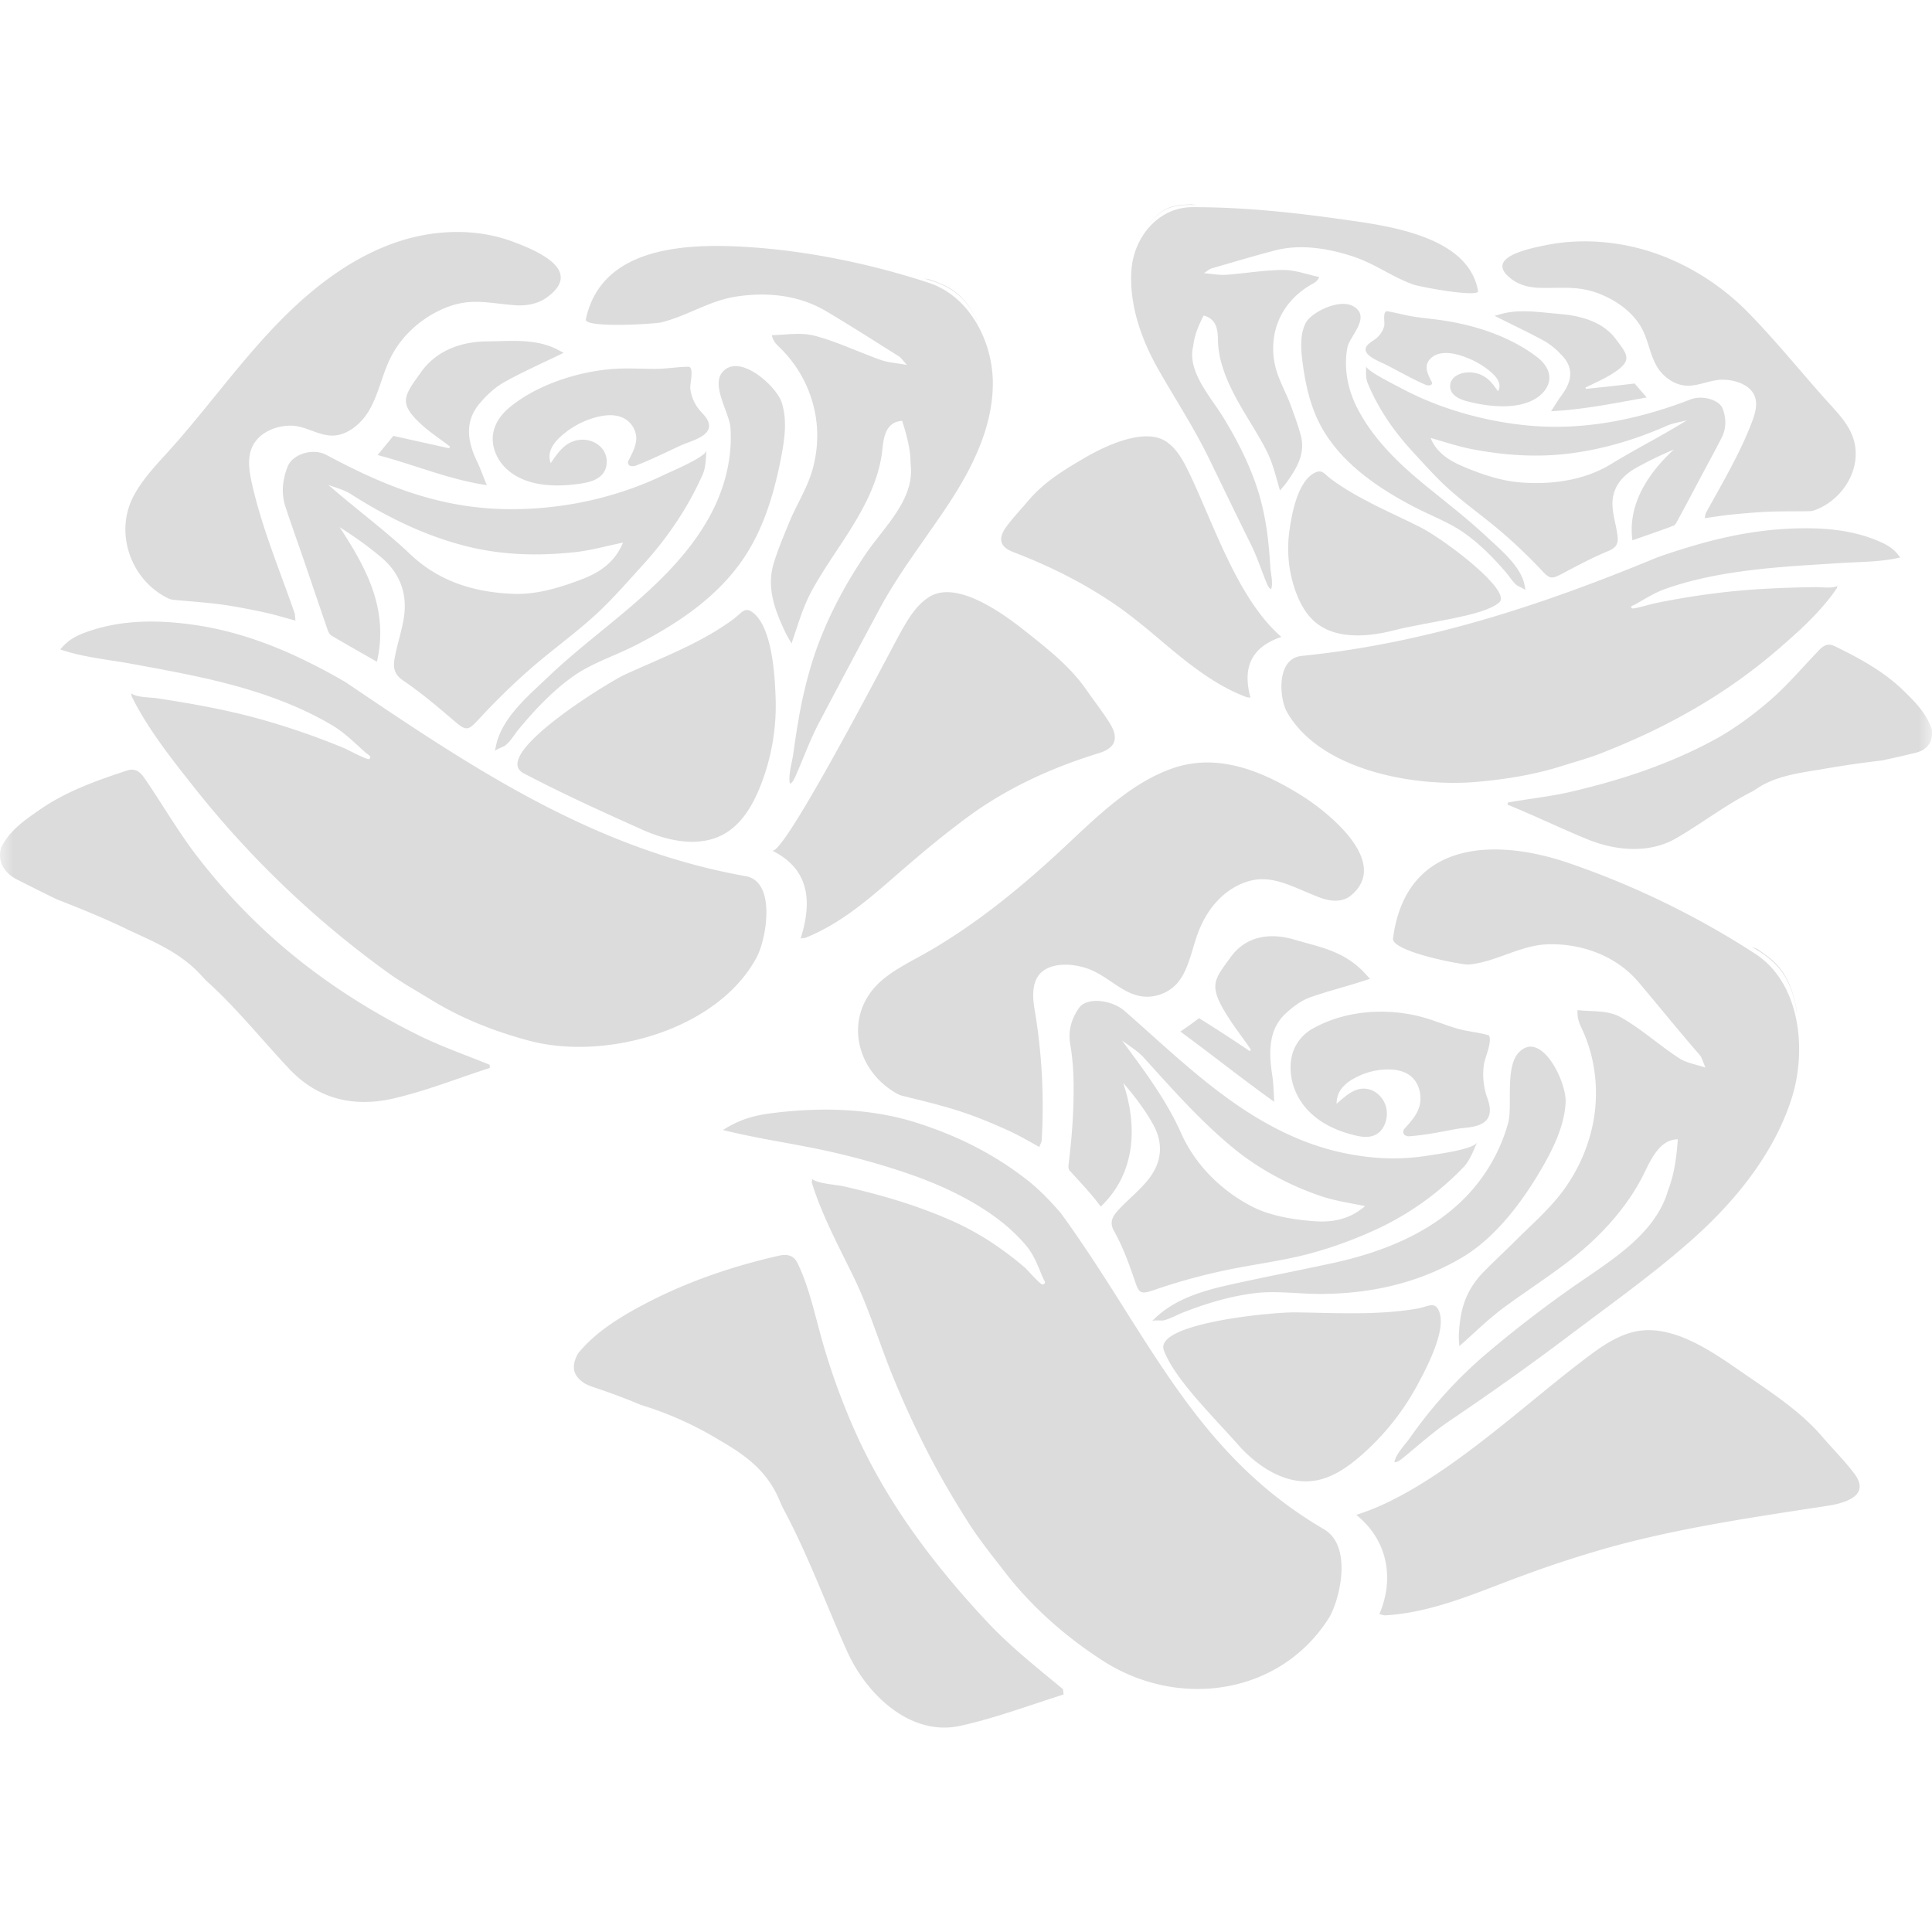<svg width="72" height="72" fill="none" xmlns="http://www.w3.org/2000/svg"><mask id="a" style="mask-type:luminance" maskUnits="userSpaceOnUse" x="0" y="0" width="72" height="72"><path d="M72 0H0v72h72V0Z" fill="#fff"/></mask><g mask="url(#a)" fill="#DCDCDC"><path d="m.396 32.63.003.002c.079.057.16.107.245.15a91.004 91.004 0 0 0 1.475.735c.037.014.074.03.112.043.873.342 1.744.697 2.585 1.111l.03.013c.936.431 1.888.84 2.614 1.623l.215.232.005.005c1.123 1.003 2.064 2.192 3.107 3.299 1.069 1.132 2.417 1.427 3.86 1.097 1.225-.28 2.407-.755 3.609-1.142l-.01-.117c-.886-.362-1.795-.677-2.65-1.1-2.209-1.094-4.25-2.468-6.026-4.182a22.657 22.657 0 0 1-2.217-2.478c-.685-.889-1.243-1.85-1.87-2.777-.17-.253-.35-.56-.745-.43-1.144.378-2.278.776-3.277 1.475-.551.385-1.1.758-1.415 1.39v.004a.928.928 0 0 0 .015.618c.07.17.193.31.335.429Zm5.846-10.344c.062.03.132.058.201.065.6.06 1.203.096 1.8.176.54.073 1.077.183 1.611.295.373.08.739.194 1.157.306-.017-.15-.012-.22-.033-.28-.556-1.61-1.228-3.193-1.596-4.862-.097-.442-.17-.921.019-1.333.24-.522.854-.79 1.429-.79.558 0 1.04.385 1.584.37.548-.015 1.05-.454 1.32-.9.362-.599.491-1.31.792-1.941.388-.815 1.084-1.465 1.899-1.844 1.036-.481 1.693-.258 2.75-.174.414.033.85-.038 1.19-.279 1.44-1.026-.412-1.771-1.228-2.08-1.372-.518-2.934-.465-4.314-.005-1.849.618-3.41 1.895-4.74 3.319-1.331 1.424-2.473 3.014-3.778 4.462-.488.542-1.005 1.073-1.34 1.721-.699 1.358-.09 3.093 1.277 3.774Z"/><path d="M18.155 12.723c-.983.007-1.89.345-2.457 1.136-.644.9-.88 1.156.031 1.983.323.29.692.532 1.038.795a2.092 2.092 0 0 1-.028.07l-2.08-.463-.587.715c1.377.357 2.606.901 4.07 1.122-.157-.384-.248-.645-.368-.892-.354-.74-.468-1.478.101-2.154.256-.304.565-.594.907-.787.704-.395 1.447-.72 2.224-1.1-.146-.073-.274-.148-.408-.204-.79-.325-1.623-.227-2.443-.221Z"/><path d="m25.692 13.67-.006-.002c-.404 0-.805.073-1.217.078-.485.006-.969-.03-1.453-.006-1.351.064-2.973.567-4.028 1.444-.288.239-.526.555-.6.921-.099.477.1.985.445 1.327.726.72 1.912.734 2.856.582.286-.046.59-.13.772-.355.206-.254.196-.648.002-.912s-.542-.393-.867-.355c-.532.063-.795.467-1.073.868a.7.7 0 0 1 .032-.563c.083-.175.218-.32.362-.449a3.19 3.19 0 0 1 1.342-.71c.341-.085.724-.108 1.028.07a.88.88 0 0 1 .42.64c.04.328-.164.676-.304.956l-.001.005c-.005.154.11.181.256.156l.006-.002.004-.001c.59-.224 1.154-.51 1.728-.772.381-.173 1.33-.378.936-.995-.075-.117-.178-.212-.267-.319a1.55 1.55 0 0 1-.338-.775c-.013-.094.018-.261.035-.423.018-.177.02-.347-.07-.407Z"/><path d="M14.732 24.405c-.075.362-.117.682.294.958.676.457 1.302.992 1.925 1.524.426.363.503.338.882-.073a25.635 25.635 0 0 1 1.881-1.843c.794-.699 1.66-1.315 2.442-2.025.629-.57 1.188-1.22 1.762-1.848.93-1.019 1.705-2.144 2.265-3.408.125-.283.118-.603.145-.906-.022.247-1.333.793-1.56.903-.572.277-1.166.51-1.774.697-1.217.377-2.49.574-3.763.591-2.663.036-4.79-.8-7.069-2.022-.491-.264-1.255-.039-1.442.435-.19.481-.248.99-.083 1.493.22.67.458 1.332.687 1.997.297.867.589 1.736.888 2.601.027.076.072.166.136.205.545.322 1.097.633 1.699.978.45-1.965-.399-3.5-1.389-5.015.556.351 1.071.72 1.555 1.127.664.56.96 1.3.85 2.16-.065.496-.232.978-.331 1.47Zm-2.499-6.337c.28.11.584.181.832.34 1.319.84 2.692 1.523 4.22 1.924 1.375.36 2.746.394 4.13.247.58-.062 1.148-.223 1.802-.357-.315.768-.921 1.128-1.505 1.354-.8.31-1.685.582-2.524.556-1.424-.044-2.78-.418-3.893-1.472-.957-.908-2.034-1.692-3.062-2.592Z"/><path d="M18.825 27.785a.566.566 0 0 0 .026-.021c.19-.159.329-.405.486-.595.596-.72 1.269-1.432 2.036-1.974.675-.477 1.521-.747 2.266-1.124 1.602-.813 3.16-1.845 4.15-3.38.711-1.104 1.082-2.392 1.328-3.681.128-.667.223-1.37.013-2.016-.198-.608-1.602-1.883-2.222-1.107-.397.499.271 1.503.312 2.04.08 1.06-.178 2.142-.654 3.088-.752 1.497-1.989 2.691-3.27 3.772-.964.813-1.97 1.58-2.883 2.453-.789.755-1.824 1.598-1.964 2.756.008-.061.32-.168.376-.211Zm.693 1.035c1.449.761 2.94 1.437 4.435 2.107.495.22 1.042.39 1.582.434.517.04 1.028-.035 1.477-.296.625-.363 1.018-1.022 1.293-1.69a8.134 8.134 0 0 0 .6-3.367c-.028-.82-.123-2.607-.836-3.171-.315-.25-.414-.004-.743.24-1.228.908-2.681 1.438-4.058 2.073-.575.265-5.046 2.994-3.75 3.67Z"/><path d="M7.612 25.27c1.103.25 2.197.56 3.242.998.527.22 1.04.473 1.53.765.48.285.837.66 1.255 1.026.08.069.24.14.118.228-.064.047-.826-.363-.934-.407a27.657 27.657 0 0 0-3.005-1.046c-1.311-.373-2.634-.609-3.978-.813-.242-.037-.748-.023-.949-.184.011.066.013.104.024.132l.007.014c.607 1.211 1.477 2.305 2.313 3.36a36.174 36.174 0 0 0 5.603 5.668c.528.428 1.068.84 1.619 1.238.525.379 1.064.675 1.61 1.01 1.136.7 2.371 1.183 3.658 1.526 2.819.756 7.02-.38 8.477-3.115.323-.606.654-2.372-.093-2.89a.796.796 0 0 0-.319-.128c-5.684-1.01-10.2-4.042-14.907-7.227a22.627 22.627 0 0 0-1.73-.914c-1.253-.592-2.583-1.039-3.959-1.23-1.306-.183-2.64-.188-3.9.248-.456.158-.745.309-1.047.673.83.29 1.789.378 2.654.536.905.166 1.812.33 2.71.533Zm32.888.457c-.621-.899-1.47-1.555-2.313-2.224-.795-.63-2.526-1.9-3.556-1.258-.496.31-.801.843-1.086 1.354-.398.715-4.332 8.316-4.77 8.101 1.397.692 1.497 1.893 1.063 3.272.107-.014.15-.012.185-.026 1.588-.637 2.773-1.834 4.05-2.908a36.106 36.106 0 0 1 2.085-1.66c1.457-1.05 3.077-1.783 4.793-2.31.614-.189.755-.548.417-1.099-.263-.43-.581-.826-.869-1.242ZM22.654 12.1c.775.027 1.839-.05 1.98-.084.967-.234 1.775-.8 2.774-.959 1.165-.185 2.358-.066 3.386.544.91.54 1.803 1.113 2.7 1.676.087.055.146.152.308.323-.41-.074-.707-.09-.976-.185-.823-.292-1.618-.677-2.46-.901-.517-.138-1.075-.033-1.603-.024.053.268.212.372.4.567a4.604 4.604 0 0 1 1.242 2.502c.101.663.05 1.348-.14 1.992-.2.675-.588 1.27-.854 1.918-.203.496-.412.99-.57 1.5-.287.916.03 1.751.413 2.568.07.149.158.29.244.444.241-.694.417-1.355.777-2.007.359-.65.784-1.262 1.19-1.884.667-1.025 1.295-2.128 1.419-3.345.048-.48.144-1.027.738-1.06.162.521.312 1.04.312 1.59.004.021.005.043.007.064.136 1.29-1.004 2.312-1.665 3.286-.742 1.094-1.377 2.267-1.829 3.512-.063.174-.122.35-.178.526a17.22 17.22 0 0 0-.525 2.243c-.067.387-.124.774-.177 1.163-.045.326-.2.82-.13 1.135.105-.021.189-.23.232-.33.285-.647.526-1.317.854-1.94a548.85 548.85 0 0 1 2.245-4.221c.74-1.382 1.705-2.603 2.567-3.907.886-1.34 1.642-2.846 1.665-4.452.024-1.607-.863-3.314-2.39-3.815-2.09-.686-4.39-1.169-6.586-1.322-2.262-.158-5.602-.115-6.19 2.682-.028.13.34.185.82.201Z"/><path d="m36.421 11.969-.014-.038c-.245-.53-.605-.99-1.138-1.263-.198-.101-.406-.175-.618-.252a3.276 3.276 0 0 0-.157-.028l-.053-.007c.286.076.565.174.828.309.543.277.906.737 1.152 1.279ZM71.985 27.17v-.004c-.2-.595-.615-1.006-1.033-1.415-.758-.74-1.662-1.223-2.58-1.671-.318-.155-.493.058-.655.227-.596.623-1.136 1.263-1.776 1.813-.632.544-1.323 1.052-2.04 1.442-1.684.915-3.491 1.511-5.379 1.95-.743.172-1.55.256-2.328.396l-.017.077c.995.405 1.986.885 2.978 1.292 1.05.431 2.31.546 3.32-.042.949-.552 1.827-1.236 2.836-1.744l.004-.002.197-.127c.663-.43 1.488-.55 2.288-.679l.026-.004a39.903 39.903 0 0 1 2.21-.327l.095-.011.003-.001a38.29 38.29 0 0 0 1.26-.287c.072-.018.143-.043.212-.073l.003-.002a.769.769 0 0 0 .309-.29.793.793 0 0 0 .067-.518ZM56.394 10.446c.273.19.641.274.998.281.91.02 1.49-.096 2.345.276.673.293 1.224.758 1.498 1.332.213.445.273.94.54 1.367.199.318.597.643 1.064.67.464.028.906-.23 1.382-.222.492.01.996.208 1.161.59.13.3.034.653-.084.966-.447 1.182-1.115 2.303-1.722 3.407-.022.04-.023.092-.048.197.363-.048.682-.103 1.004-.134.46-.044.924-.087 1.386-.106.511-.02 1.025-.01 1.534-.02a.557.557 0 0 0 .175-.037c1.124-.41 1.866-1.708 1.377-2.841-.215-.497-.635-.91-.998-1.316-.952-1.068-1.885-2.222-2.881-3.233-1.039-1.054-2.38-1.887-3.83-2.308-1.198-.347-2.486-.423-3.705-.175-.717.146-2.357.494-1.196 1.306Z"/><path d="M58.248 13.287c.44.496.29.99-.066 1.464-.12.159-.216.328-.378.576 1.203-.06 2.38-.306 3.564-.515-.18-.206-.329-.38-.451-.52-.623.075-1.219.14-1.815.201l-.02-.049c.317-.157.65-.3.947-.481.839-.514.656-.71.167-1.353-.429-.566-1.184-.836-2.025-.904-.702-.056-1.41-.186-2.107-.036-.118.026-.233.065-.363.101.638.326 1.25.605 1.825.922.28.155.524.372.722.595Z"/><path d="M51.242 12.645c-.082.062-.177.113-.249.184-.379.371.412.632.724.796.47.246.93.504 1.416.718l.003.001.006.003c.122.032.22.023.229-.08v-.002c-.1-.204-.25-.461-.193-.679.047-.174.2-.32.404-.386.271-.088.596-.033.882.059.414.133.793.342 1.095.605.115.1.22.21.278.335.058.124.065.268-.012.381-.21-.294-.406-.589-.856-.681-.274-.057-.58-.004-.765.154a.435.435 0 0 0-.063.615c.14.17.393.256.634.313.796.191 1.811.284 2.483-.145.32-.204.525-.533.475-.862-.038-.252-.22-.491-.449-.666-.947-.723-2.15-1.14-3.34-1.34-.41-.07-.827-.101-1.238-.164-.35-.054-.686-.154-1.029-.208l-.005.001c-.08.03-.09.145-.088.269.003.113.017.23 0 .293a.912.912 0 0 1-.342.486Z"/><path d="M60.835 20.135c.538-.186 1.03-.356 1.517-.538.057-.021.102-.081.13-.132.319-.584.63-1.177.947-1.773.244-.457.497-.916.734-1.385.178-.353.166-.72.04-1.068-.124-.343-.763-.523-1.2-.354-1.97.762-4.072 1.187-6.192.959a13.167 13.167 0 0 1-3.175-.74 11.633 11.633 0 0 1-1.463-.66c-.184-.1-1.26-.629-1.262-.8.002.21-.027.43.06.638.384.932.965 1.783 1.685 2.563.445.482.879.973 1.375 1.414.618.55 1.317 1.041 1.945 1.582a19.23 19.23 0 0 1 1.477 1.414c.294.314.359.34.748.133.569-.301 1.14-.608 1.75-.859.37-.152.356-.377.319-.632-.05-.346-.157-.692-.177-1.037-.033-.6.273-1.081.88-1.423.442-.248.91-.472 1.41-.687-.95.873-1.73 2.033-1.548 3.385Zm-.778-2.85c-1.015.624-2.259.79-3.431.69-.712-.06-1.458-.316-2.118-.598-.483-.205-.976-.505-1.191-1.054.549.154 1.025.315 1.513.41 1.163.228 2.37.316 3.549.181 1.29-.147 2.558-.524 3.746-1.049.224-.099.49-.134.736-.2-.944.589-1.923 1.078-2.804 1.62Z"/><path d="M50.626 11.579c-.468-.622-1.745.042-1.956.438-.224.42-.196.928-.137 1.414.114.937.33 1.898.857 2.73.77 1.215 2.034 2.063 3.294 2.722.608.318 1.313.58 1.857.961.618.433 1.143.971 1.602 1.512.12.142.221.321.373.446l.02.016c.045.034.304.136.307.178-.038-.795-.863-1.458-1.485-2.036-.718-.67-1.526-1.288-2.29-1.913-.987-.806-1.951-1.755-2.519-2.902-.341-.69-.477-1.485-.333-2.205.073-.365.71-.962.41-1.361Zm-2.304 10.562c.186.482.475.96.983 1.246.365.206.797.288 1.242.293.465.006.946-.073 1.384-.185 1.315-.338 3.364-.53 3.941-1.044.49-.433-2.046-2.352-2.947-2.806-1.08-.543-2.314-1.046-3.314-1.787-.261-.193-.328-.381-.614-.24-.646.32-.858 1.562-.941 2.133-.116.8-.031 1.624.266 2.39Z"/><path d="M66.747 19.699c-1.163.048-2.322.263-3.442.582a26.1 26.1 0 0 0-1.536.488c-4.306 1.786-8.64 3.21-13.244 3.673a.837.837 0 0 0-.281.075c-.677.328-.525 1.585-.29 2.004 1.231 2.187 4.737 2.816 7.042 2.62 1.117-.094 2.208-.275 3.22-.597.487-.155.965-.281 1.437-.466.494-.193.98-.397 1.456-.615a23.056 23.056 0 0 0 2.713-1.459 20.152 20.152 0 0 0 2.419-1.787c.78-.673 1.597-1.399 2.198-2.273a.16.16 0 0 0 .007-.01c.011-.02.016-.05.03-.1-.18.105-.602.044-.807.046-1.135.017-2.279.061-3.407.189a29.069 29.069 0 0 0-2.62.42c-.095.019-.772.22-.823.181-.097-.074.045-.106.117-.145.381-.21.711-.432 1.14-.583.437-.154.89-.28 1.352-.385.917-.207 1.865-.328 2.813-.412.772-.067 1.546-.11 2.317-.16.736-.049 1.542-.037 2.256-.209-.22-.317-.448-.458-.815-.614-1.016-.434-2.14-.51-3.252-.463Zm-28.995.871c1.36.522 2.634 1.155 3.823 1.971.56.386 1.121.85 1.636 1.285.975.824 2.017 1.694 3.236 2.152.028.01.065.01.156.021-.27-.98-.095-1.843 1.15-2.263-1.638-1.42-2.52-4.213-3.444-6.128-.196-.404-.415-.834-.807-1.123-.813-.601-2.355.155-3.068.572-.755.44-1.513.895-2.105 1.593-.273.323-.572.635-.827.982-.327.447-.23.754.25.938Zm7.28-3.53c.522 1.068 1.046 2.163 1.581 3.239.233.467.388.956.583 1.429.03.072.086.224.175.245.082-.216-.014-.573-.028-.805a21.247 21.247 0 0 0-.066-.832 10.618 10.618 0 0 0-.28-1.628 8.08 8.08 0 0 0-.112-.39c-.29-.926-.74-1.832-1.282-2.72-.482-.79-1.355-1.718-1.142-2.653l.01-.046c.043-.409.208-.767.384-1.122.492.132.53.548.534.907.01.91.453 1.81.938 2.632.295.499.608.985.864 1.486s.356.985.51 1.496c.084-.1.17-.191.24-.289.384-.534.713-1.081.538-1.753-.097-.374-.238-.746-.373-1.12-.178-.488-.46-.96-.58-1.468a2.82 2.82 0 0 1 .03-1.434 2.65 2.65 0 0 1 .684-1.135c.16-.16.343-.302.544-.425.172-.106.314-.152.378-.33-.443-.094-.904-.267-1.349-.264-.72.006-1.415.13-2.122.181-.232.017-.48-.031-.826-.06.148-.094.204-.153.281-.175.787-.23 1.576-.466 2.377-.675.906-.235 1.916-.094 2.885.222.832.271 1.476.774 2.28 1.057.119.041 1.018.225 1.68.291.41.041.73.039.715-.05-.35-2.069-3.4-2.442-5.06-2.676-1.847-.261-3.719-.459-5.588-.454-1.294.003-2.188 1.145-2.27 2.348-.088 1.298.373 2.598 1.02 3.73.618 1.079 1.305 2.134 1.846 3.24Z"/><path d="M43.88 7.67c.227-.036.464-.04.706-.027l-.044-.007a2.383 2.383 0 0 0-.131-.018c-.181.006-.358.01-.529.036-.46.073-.791.332-1.036.68l-.014.025c.246-.356.58-.614 1.048-.689ZM21.798 51.562l.004.002c.098.051.201.094.308.13a23.756 23.756 0 0 1 1.769.661l.13.041a12.83 12.83 0 0 1 2.73 1.231l.028.017c.904.523 1.768 1.092 2.252 2.199l.144.33s.001.005.003.006c.932 1.722 1.605 3.587 2.405 5.365.73 1.621 2.367 3.175 4.21 2.774 1.277-.278 2.568-.763 3.857-1.169l-.024-.2c-.97-.798-1.975-1.6-2.816-2.497-1.904-2.033-3.653-4.314-4.846-6.919a25.435 25.435 0 0 1-1.194-3.168c-.33-1.079-.53-2.166-.955-3.117-.115-.26-.227-.575-.782-.45-1.753.397-3.433.978-4.987 1.793-.908.476-1.869 1.068-2.49 1.848a.008.008 0 0 0-.003.004c-.14.245-.194.49-.123.695.062.178.209.313.38.424ZM48.54 29.67c-1.418-.895-3.11-1.63-4.816-1.045-1.694.58-3.038 2.011-4.37 3.233-1.462 1.341-2.977 2.561-4.663 3.55-.678.399-1.518.773-2.042 1.332-1.167 1.241-.747 3.13.737 3.993a.949.949 0 0 0 .243.105c.77.188 1.52.37 2.21.598.626.207 1.207.453 1.759.705.385.176.737.383 1.134.604.049-.13.085-.189.088-.246a21.52 21.52 0 0 0-.262-4.866c-.074-.439-.106-.95.154-1.291.331-.433 1.088-.483 1.772-.262.662.213 1.193.793 1.81.992.62.2 1.226-.042 1.559-.409.446-.493.551-1.264.808-1.935.332-.864.92-1.532 1.69-1.828.98-.376 1.715.116 2.816.542.431.166.873.19 1.194-.082 1.47-1.248-.903-3.11-1.82-3.69Z"/><path d="M50.67 36.075c-.758-.681-1.594-.805-2.409-1.051-.977-.295-1.848-.113-2.398.646-.625.864-.852 1.043-.09 2.24.269.422.575.806.842 1.203-.012.02-.026.04-.04.06a56.47 56.47 0 0 0-1.891-1.229c-.183.14-.411.309-.694.5 1.176.863 2.312 1.77 3.497 2.619-.021-.43-.033-.724-.078-1.017-.134-.875-.12-1.693.496-2.268.277-.258.596-.498.938-.617.701-.245 1.435-.42 2.213-.685-.136-.143-.257-.284-.386-.4Z"/><path d="M55.45 39.148c.064-.226.107-.454.035-.56l-.004-.005c-.39-.116-.79-.137-1.184-.253-.464-.136-.92-.333-1.383-.449-1.316-.33-2.805-.215-3.992.452a1.6 1.6 0 0 0-.714.811c-.184.478-.13 1.07.077 1.542.436.995 1.418 1.449 2.273 1.639.26.058.548.082.786-.085.269-.188.4-.609.316-.96-.083-.353-.355-.616-.652-.687-.487-.116-.832.229-1.196.541a.896.896 0 0 1 .193-.578 1.41 1.41 0 0 1 .442-.357 2.59 2.59 0 0 1 1.383-.342c.33.014.685.113.907.42.167.231.237.565.18.871-.072.382-.375.693-.599.942a.018.018 0 0 0-.002.005c-.06.162.028.23.163.252h.01c.593-.038 1.195-.164 1.805-.277.405-.074 1.357-.013 1.214-.862-.027-.161-.09-.306-.136-.461a2.669 2.669 0 0 1-.073-1.063c.015-.123.091-.329.15-.536Z"/><path d="M41.758 45.008c-.25.26-.45.497-.243.865.34.604.571 1.257.795 1.912.153.447.23.453.757.27a22.018 22.018 0 0 1 2.504-.695c1.01-.22 2.03-.34 3.035-.59.807-.2 1.638-.493 2.396-.825a10.804 10.804 0 0 0 3.536-2.445c.234-.24.364-.604.512-.931-.12.266-1.5.442-1.74.482a8.36 8.36 0 0 1-1.794.109 9.49 9.49 0 0 1-3.387-.83c-2.389-1.063-4.268-2.947-6.205-4.644-.514-.45-1.427-.52-1.704-.134-.281.392-.425.848-.335 1.369.12.693.135 1.365.123 2.016-.015.85-.088 1.67-.187 2.475-.008.07-.006.16.041.211.397.437.8.856 1.16 1.343 1.302-1.241 1.379-2.994.836-4.609.447.517.826 1.025 1.116 1.548.399.719.324 1.429-.192 2.066-.296.368-.684.686-1.024 1.037Zm.055-6.233c.28.21.591.395.81.637 1.045 1.154 2.09 2.339 3.293 3.336.977.81 2.117 1.422 3.318 1.83.5.168 1.04.248 1.64.37-.638.547-1.318.605-1.903.562-.801-.059-1.653-.205-2.32-.55-1.142-.593-2.106-1.547-2.633-2.728-.559-1.255-1.385-2.346-2.205-3.457Z"/><path d="m43.349 49.208.032-.007c.237-.056.478-.198.705-.287.86-.338 1.778-.613 2.68-.722.796-.096 1.62.03 2.423.029 1.941-.002 3.708-.423 5.286-1.351 1.25-.735 2.258-2.071 3.014-3.384.418-.726.811-1.55.857-2.393.044-.794-.926-2.733-1.745-1.87-.525.554-.224 1.997-.397 2.632a6.449 6.449 0 0 1-1.943 3.099c-1.296 1.15-2.975 1.771-4.656 2.131-1.206.259-2.442.5-3.624.76-1.083.236-2.242.544-3.046 1.391.04-.047.347-.015.414-.028Zm9.452 2.447c.364-.676 1.166-2.171.8-2.85-.161-.301-.395-.104-.796-.035-1.46.25-2.996.16-4.498.138-.959-.013-5.298.416-4.934 1.41.389 1.058 1.795 2.427 2.795 3.554.353.397.802.77 1.285 1.018.464.238.963.362 1.47.3.703-.087 1.302-.51 1.827-.972a9.39 9.39 0 0 0 2.051-2.563Z"/><path d="M49.297 56.965c-4.856-2.856-6.523-7.308-9.762-11.754-.378-.438-.807-.89-1.288-1.262-1.229-.951-2.519-1.596-4-2.08-1.757-.576-3.66-.614-5.48-.385-.719.091-1.24.256-1.824.628 1.235.309 2.506.487 3.737.75 1.175.253 2.282.567 3.272.913 1.105.387 2.195.895 3.143 1.585.433.316.816.67 1.138 1.05.316.373.453.79.64 1.226.035.082.143.19-.014.232-.083.023-.568-.544-.646-.611a10.917 10.917 0 0 0-.744-.593 10.55 10.55 0 0 0-1.727-1.047c-1.363-.637-2.804-1.066-4.292-1.404-.291-.066-.967-.098-1.18-.273-.009.065-.02.103-.016.132l.004.014c.372 1.192.982 2.335 1.539 3.471.552 1.126.918 2.327 1.378 3.493a34.926 34.926 0 0 0 1.72 3.68 35.38 35.38 0 0 0 1.161 1.96c.415.663.884 1.236 1.376 1.876 1.01 1.312 2.27 2.423 3.66 3.32 2.849 1.837 6.628 1.262 8.427-1.582.351-.554.817-2.285.099-3.087a1.348 1.348 0 0 0-.32-.252ZM67.9 53.53c-.815-.951-1.933-1.667-2.955-2.373-1.163-.802-2.725-1.929-4.199-1.485-.706.213-1.304.684-1.85 1.101-2.376 1.813-5.495 4.794-8.353 5.681 1.164.932 1.436 2.363.86 3.702.126.026.177.045.218.043 1.794-.1 3.473-.877 5.135-1.484a43.07 43.07 0 0 1 3.03-.995c2.693-.765 5.525-1.174 8.303-1.6 1.136-.175 1.483-.592 1.01-1.212-.368-.484-.822-.938-1.199-1.378ZM51.913 34.977c-.023.178.342.368.821.53.775.262 1.847.45 1.993.438.997-.08 1.917-.72 2.952-.753 1.257-.039 2.55.422 3.391 1.417.762.901 1.508 1.83 2.281 2.716.072.082.1.218.207.46-.406-.13-.709-.178-.953-.332-.747-.475-1.43-1.112-2.216-1.549-.484-.27-1.075-.195-1.6-.261-.015.4.113.571.242.874.15.351.264.724.339 1.106a5.885 5.885 0 0 1-.026 2.353 6.342 6.342 0 0 1-1.029 2.312c-.512.72-1.191 1.306-1.751 1.864-.428.428-.869.834-1.276 1.25-.732.747-.88 1.535-.92 2.325-.008.144.009.287.016.44.586-.512 1.093-1.03 1.77-1.52s1.395-.966 2.087-1.478c1.239-.913 2.374-2.086 3.048-3.478.272-.561.601-1.232 1.24-1.231-.053.657-.125 1.293-.38 1.942a1.13 1.13 0 0 1-.021.076c-.5 1.518-2.04 2.47-3.301 3.337a43.841 43.841 0 0 0-3.56 2.741 16.697 16.697 0 0 0-2.714 3.017c-.182.258-.54.62-.586.915.118.02.285-.129.37-.198.55-.451 1.087-.935 1.712-1.357 1.477-1 2.934-2.03 4.358-3.105 1.552-1.171 3.15-2.306 4.59-3.575 1.62-1.426 3.122-3.244 3.782-5.351.566-1.806.3-4.276-1.368-5.358a31.591 31.591 0 0 0-6.97-3.388c-2.81-.956-6.055-.799-6.528 2.82Z"/><path d="m66.964 37.771-.002-.053c-.1-.737-.359-1.422-.866-1.892-.188-.174-.395-.313-.607-.46a2.302 2.302 0 0 0-.164-.063l-.056-.02c.292.158.571.344.821.575.516.476.778 1.161.874 1.913Z"/></g></svg>